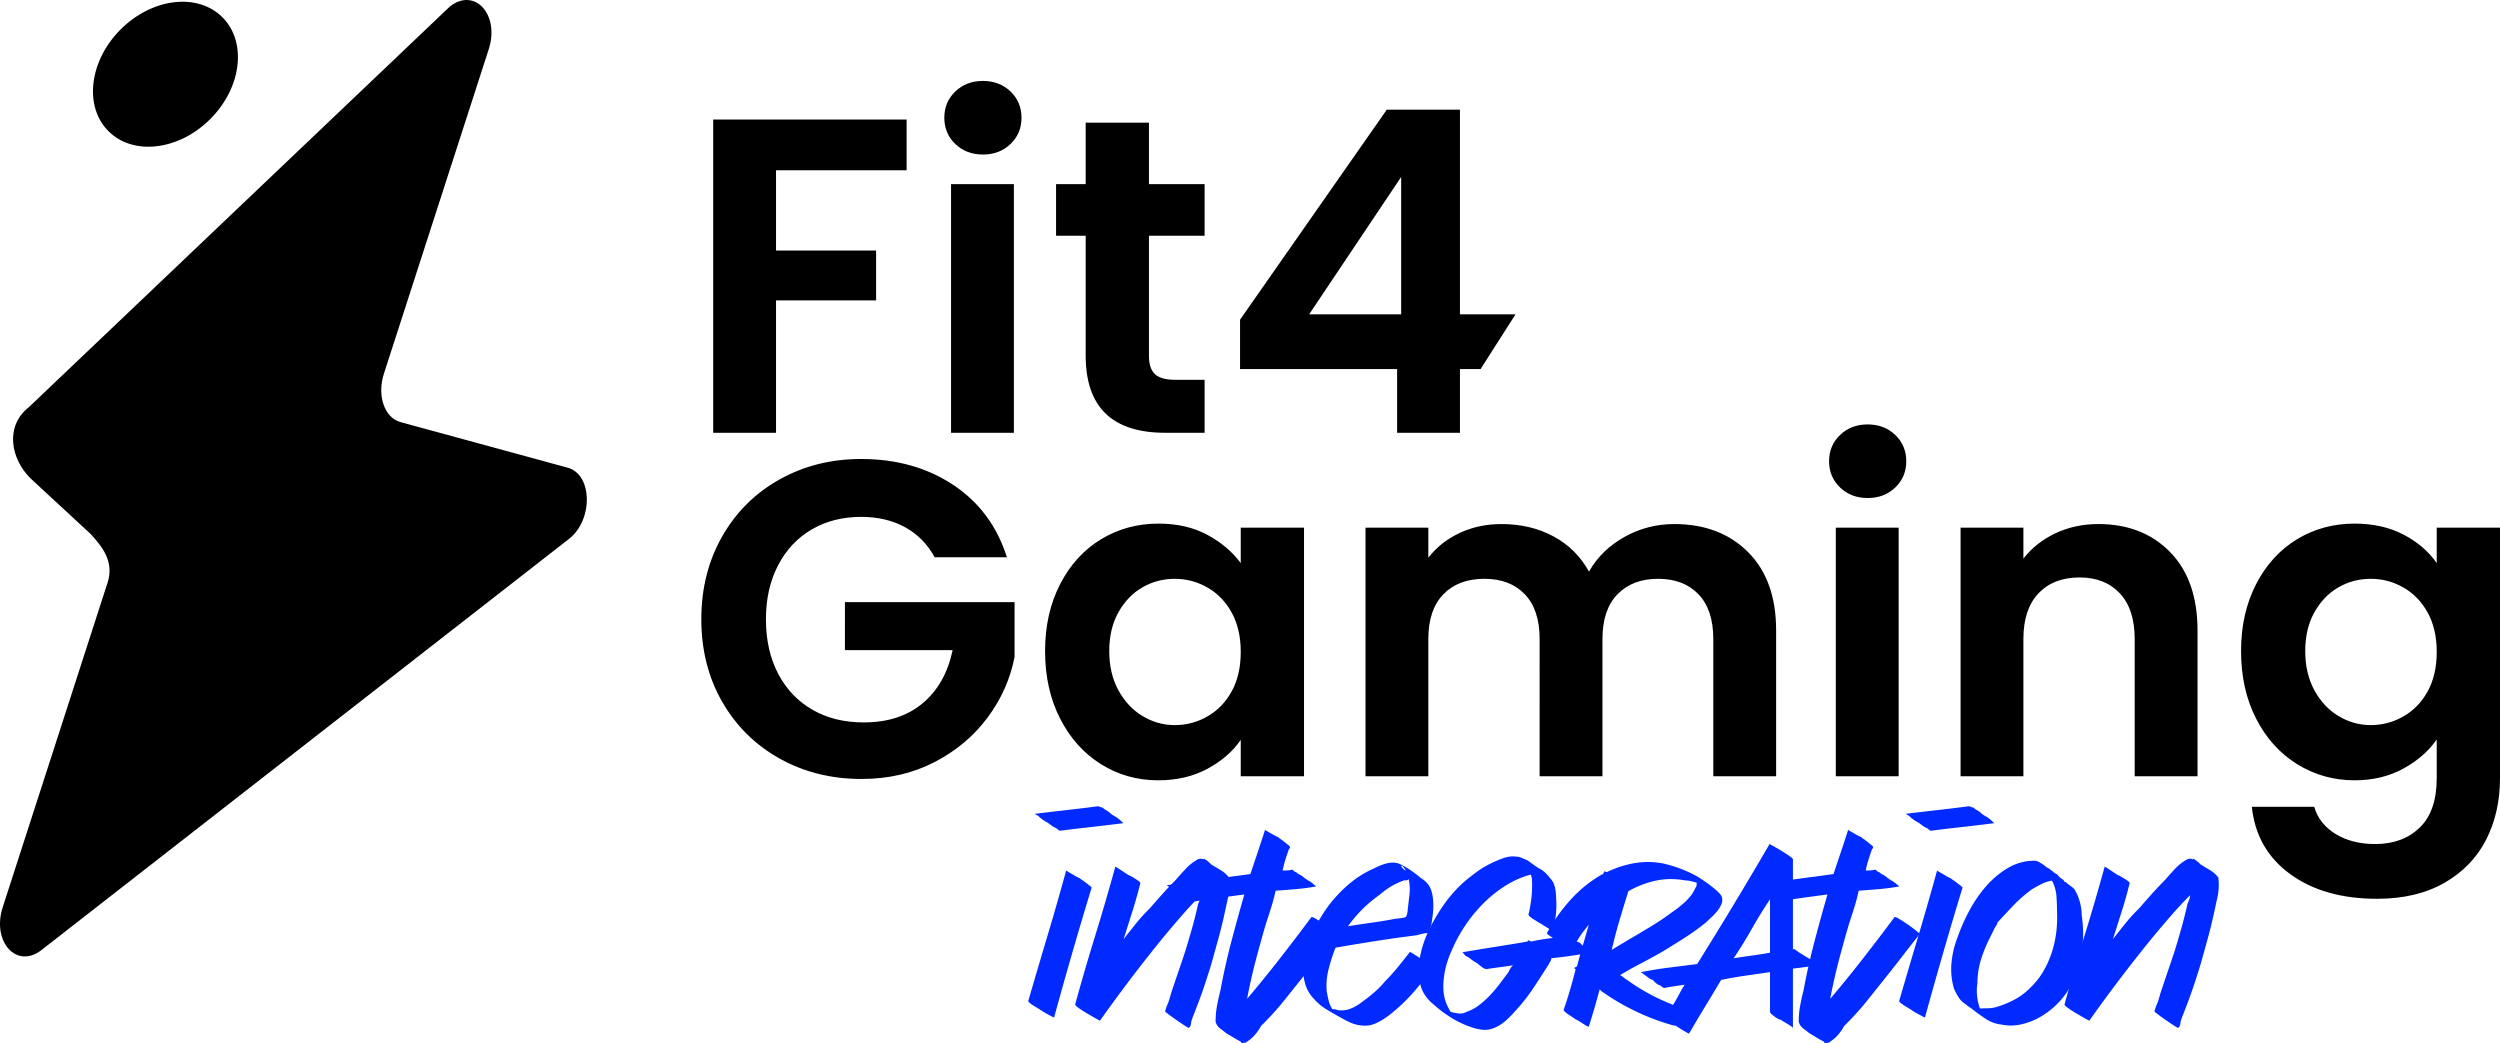 <svg xmlns="http://www.w3.org/2000/svg" viewBox="0 0 1266.545 528.358" class="h-32 md:h-56 text-black" data-v-f7144fe4=""><path d="M628.233 186.967v-25.009l74.346-106.405h37.059V159.23h28.16l-17.705 27.738h-10.455v32.284h-31.83v-32.284h-79.575Zm81.62-97.31-46.607 69.572h46.607V89.656ZM459.308 60.555v25.69h-66.16v40.697h50.7v25.237h-50.7v67.072h-31.831V60.555h97.991ZM483.977 72.946c-3.716-3.559-5.571-7.993-5.571-13.3 0-5.305 1.855-9.739 5.57-13.3C487.69 42.785 492.35 41 497.96 41c5.606 0 10.267 1.786 13.983 5.344 3.712 3.562 5.57 7.996 5.57 13.3 0 5.308-1.858 9.742-5.57 13.3-3.716 3.562-8.377 5.345-13.983 5.345-5.61 0-10.27-1.783-13.982-5.344Zm29.67 20.35V219.25h-31.83V93.295h31.83ZM582.082 119.44v60.934c0 4.243 1.023 7.312 3.07 9.205 2.045 1.9 5.492 2.843 10.344 2.843h14.779v26.829h-20.008c-26.828 0-40.243-13.035-40.243-39.105v-60.707H535.02V93.295h15.005V62.146h32.058v31.15h28.193v26.143h-28.193ZM473.526 282.322c-3.637-6.67-8.64-11.746-15.006-15.234-6.366-3.484-13.793-5.23-22.281-5.23-9.4 0-17.733 2.125-25.01 6.368-7.274 4.244-12.959 10.31-17.051 18.188-4.094 7.882-6.14 16.976-6.14 27.282 0 10.611 2.083 19.86 6.253 27.738 4.167 7.883 9.965 13.948 17.393 18.188 7.425 4.247 16.065 6.368 25.92 6.368 12.125 0 22.053-3.22 29.784-9.664 7.73-6.439 12.806-15.422 15.232-26.943h-54.566V305.06h85.941v27.735c-2.124 11.067-6.671 21.3-13.64 30.695-6.974 9.4-15.954 16.936-26.943 22.623-10.99 5.683-23.304 8.523-36.945 8.523-15.31 0-29.141-3.444-41.493-10.343-12.357-6.895-22.054-16.485-29.103-28.762-7.048-12.276-10.571-26.22-10.571-41.834 0-15.61 3.523-29.591 10.57-41.948 7.05-12.35 16.747-21.975 29.104-28.873 12.352-6.895 26.107-10.346 41.265-10.346 17.884 0 33.421 4.36 46.609 13.075 13.186 8.718 22.28 20.954 27.282 36.718h-36.604ZM537.071 295.962c5.076-9.85 11.971-17.427 20.689-22.734 8.715-5.304 18.452-7.959 29.215-7.959 9.397 0 17.62 1.897 24.669 5.683 7.05 3.793 12.694 8.567 16.939 14.324v-17.96h32.057v125.956h-32.057v-18.416c-4.092 5.912-9.742 10.8-16.94 14.663-7.2 3.867-15.498 5.8-24.894 5.8-10.611 0-20.274-2.728-28.989-8.186-8.718-5.456-15.613-13.146-20.689-23.076-5.08-9.927-7.617-21.334-7.617-34.217 0-12.733 2.537-24.023 7.617-33.878Zm86.965 14.438c-3.035-5.533-7.127-9.776-12.278-12.733-5.155-2.954-10.685-4.431-16.597-4.431s-11.368 1.44-16.37 4.32c-5.002 2.88-9.058 7.086-12.164 12.615-3.108 5.536-4.66 12.092-4.66 19.669 0 7.58 1.552 14.21 4.66 19.893 3.106 5.683 7.198 10.044 12.278 13.072 5.076 3.034 10.494 4.548 16.256 4.548 5.912 0 11.442-1.477 16.597-4.434 5.151-2.954 9.243-7.198 12.278-12.73 3.03-5.532 4.547-12.165 4.547-19.896 0-7.728-1.517-14.358-4.547-19.893ZM885.61 279.707c9.47 9.473 14.21 22.7 14.21 39.673v73.892h-31.83V323.7c0-9.85-2.501-17.392-7.503-22.623-5.002-5.226-11.823-7.842-20.462-7.842-8.641 0-15.5 2.616-20.577 7.842-5.08 5.23-7.617 12.773-7.617 22.623v69.572h-31.83V323.7c0-9.85-2.5-17.392-7.503-22.623-5.002-5.226-11.821-7.842-20.462-7.842-8.792 0-15.727 2.616-20.803 7.842-5.08 5.23-7.617 12.773-7.617 22.623v69.572h-31.83V267.317h31.83v15.23c4.094-5.3 9.358-9.47 15.801-12.504 6.442-3.029 13.529-4.546 21.26-4.546 9.85 0 18.642 2.085 26.373 6.251 7.73 4.172 13.715 10.118 17.962 17.849 4.092-7.275 10.039-13.11 17.847-17.507 7.805-4.394 16.256-6.593 25.35-6.593 15.46 0 27.926 4.74 37.401 14.21ZM932.215 246.967c-3.716-3.559-5.57-7.993-5.57-13.3 0-5.304 1.854-9.739 5.57-13.3 3.713-3.56 8.374-5.345 13.983-5.345 5.606 0 10.266 1.786 13.982 5.345 3.713 3.561 5.57 7.996 5.57 13.3 0 5.307-1.857 9.741-5.57 13.3-3.716 3.562-8.376 5.344-13.982 5.344-5.61 0-10.27-1.782-13.983-5.344Zm29.67 20.35v125.955h-31.83V267.317h31.83ZM1099.437 279.707c9.244 9.473 13.87 22.7 13.87 39.673v73.892h-31.831V323.7c0-10.004-2.501-17.695-7.503-23.076-5.002-5.378-11.822-8.073-20.462-8.073-8.792 0-15.727 2.695-20.803 8.073-5.08 5.381-7.617 13.072-7.617 23.076v69.572h-31.83V267.317h31.83v15.687c4.242-5.459 9.663-9.739 16.256-12.847 6.595-3.106 13.83-4.66 21.713-4.66 15.007 0 27.13 4.74 36.377 14.21ZM1217.663 270.838c7.124 3.716 12.733 8.527 16.825 14.438v-17.96h32.057v126.866c0 11.669-2.351 22.089-7.048 31.263-4.7 9.168-11.747 16.443-21.143 21.824-9.401 5.38-20.77 8.073-34.105 8.073-17.886 0-32.55-4.172-43.994-12.505-11.446-8.338-17.926-19.705-19.439-34.103h31.603c1.666 5.758 5.265 10.343 10.8 13.754 5.531 3.41 12.238 5.116 20.12 5.116 9.244 0 16.747-2.766 22.51-8.299 5.757-5.535 8.64-13.907 8.64-25.123v-19.554c-4.093 5.911-9.742 10.84-16.94 14.78-7.2 3.938-15.425 5.912-24.668 5.912-10.611 0-20.313-2.73-29.102-8.187-8.791-5.456-15.727-13.146-20.802-23.076-5.081-9.927-7.617-21.334-7.617-34.217 0-12.733 2.536-24.023 7.617-33.878 5.075-9.85 11.97-17.427 20.688-22.734 8.715-5.304 18.452-7.959 29.216-7.959 9.396 0 17.656 1.86 24.782 5.57Zm12.278 39.562c-3.034-5.533-7.126-9.776-12.278-12.733-5.154-2.954-10.685-4.431-16.596-4.431s-11.369 1.44-16.37 4.32c-5.002 2.88-9.059 7.086-12.164 12.615-3.109 5.536-4.661 12.092-4.661 19.669 0 7.58 1.552 14.21 4.66 19.893 3.106 5.683 7.198 10.044 12.279 13.072 5.075 3.034 10.494 4.548 16.256 4.548 5.911 0 11.442-1.477 16.596-4.434 5.152-2.954 9.244-7.198 12.278-12.73 3.03-5.532 4.547-12.165 4.547-19.896 0-7.728-1.517-14.358-4.547-19.893ZM287.6 236.938l-84.729-23.104c-8.113-2.212-11.953-13.453-8.376-24.522l53.104-164.346c5.656-17.507-7.02-31.548-19.62-21.73L14.752 206.16c-12.409 9.67-9.36 26.163.633 36.113l30.728 28.44c5.291 5.983 11.953 13.453 8.377 24.522L1.386 459.58c-5.657 17.507 7.02 31.548 19.62 21.729L288.232 273.05c12.409-9.67 12.005-32.666-.633-36.113Z"></path><ellipse cx="83.822" cy="37.607" rx="40.816" ry="32.11" transform="rotate(-45 83.822 37.607)"></ellipse><g fill="#002aff"><path d="M553.038 449.716a2214.828 2214.828 0 0 0-9.766 32.874 2668.349 2668.349 0 0 0-9.256 32.874c-.171 0-.596-.192-1.276-.574a57.379 57.379 0 0 0-2.298-1.213c-.938-.511-2.001-1.15-3.192-1.915-.172-.17-.618-.467-1.34-.894-.725-.425-1.469-.872-2.235-1.34a15.516 15.516 0 0 1-2.042-1.469c-.597-.51-.81-.893-.639-1.149a5080.456 5080.456 0 0 1 9.64-32.682 1589.28 1589.28 0 0 0 9.51-33.194 51.773 51.773 0 0 0 3.192 1.915c.85.511 1.616.958 2.298 1.341.68.383 1.105.574 1.277.574.17.172.574.47 1.212.894.639.427 1.319.916 2.043 1.468.722.555 1.383 1.066 1.979 1.533.594.468.893.788.893.957Zm-28.852-37.407c5.532-.68 10.936-1.318 16.214-1.915a851.05 851.05 0 0 0 15.703-1.915c.339 0 .765.108 1.276.32.51.213.894.319 1.15.319.68.596 1.404 1.107 2.17 1.532.766.427 1.488.98 2.17 1.66.68.51 1.404.979 2.17 1.404a12.74 12.74 0 0 1 2.17 1.532l1.916 1.787c-5.362.682-10.724 1.32-16.087 1.915a924.477 924.477 0 0 0-15.958 1.915c-.34 0-.724-.21-1.149-.638a5.071 5.071 0 0 1-.766-.638c-.937-.34-1.745-.786-2.425-1.341a26.513 26.513 0 0 0-2.426-1.723 15.541 15.541 0 0 1-2.17-1.341 17.63 17.63 0 0 1-2.17-1.85l-1.788-1.023ZM572.954 443.907c.68.383 1.404.81 2.17 1.277.766.468 1.424.937 1.98 1.404.551.469.743.788.573.958a220.133 220.133 0 0 1-3.958 14.106 7639.217 7639.217 0 0 0-4.468 14.108 661.237 661.237 0 0 1 6.383-8.043 82.092 82.092 0 0 1 6.895-7.533 543.897 543.897 0 0 1 6.383-7.276 173.511 173.511 0 0 1 6.766-7.15c1.533-1.787 3.192-3.638 4.98-5.553s3.744-3.467 5.872-4.66c1.19-.68 2.381-.68 3.574 0-.34-.34-.405-.51-.191-.51.211 0 .489.17.83.51a9.34 9.34 0 0 1 1.66 1.212c.51.47.935.874 1.276 1.214 1.532.937 3.084 1.873 4.66 2.808 1.573.938 2.829 2 3.766 3.192.34.255.53.532.575.83.041.299.064.618.064.957.255 2.98.063 5.937-.575 8.873-.638 2.936-1.257 5.767-1.851 8.49a249.295 249.295 0 0 1-3.128 12.639c-1.149 4.17-2.32 8.384-3.511 12.639a405.115 405.115 0 0 1-3.638 11.362 253.289 253.289 0 0 1-4.15 11.362c-.341.938-.746 1.98-1.212 3.128a33.793 33.793 0 0 0-1.214 3.511c0 1.363-.382 2.342-1.148 2.936 0 .172-.66-.17-1.979-1.02a144.25 144.25 0 0 1-4.277-2.873 118.992 118.992 0 0 1-4.15-3c-1.233-.936-1.766-1.405-1.595-1.405 0-.34.106-.766.32-1.277.211-.51.318-.893.318-1.149a21.686 21.686 0 0 0 1.405-3.51c.339-1.15.638-2.19.893-3.128a1543.77 1543.77 0 0 1 3.64-10.788c1.232-3.617 2.444-7.213 3.637-10.788 1.191-3.914 2.34-7.83 3.448-11.745 1.104-3.914 2.126-8 3.063-12.256.34-.68.639-1.405.894-2.17.255-.766.383-1.447.383-2.043a198.462 198.462 0 0 0-9.575 10.277 705.523 705.523 0 0 0-9.064 10.66 772.186 772.186 0 0 0-16.66 21.129 751.838 751.838 0 0 0-15.767 21.512 246.23 246.23 0 0 1-6.512-3.702 47.645 47.645 0 0 1-4.34-2.81c-1.277-.935-1.831-1.573-1.66-1.914a1183.07 1183.07 0 0 1 10.15-34.79 1191.786 1191.786 0 0 0 10.15-34.789c.169 0 .616.236 1.34.703.722.469 1.468.957 2.234 1.468l3.064 2.043c.17 0 .594.191 1.277.574Z"></path><path d="M656.575 441.8c.511.511 1.191.98 2.043 1.405.85.427 1.574.938 2.17 1.532.936.682 1.724 1.193 2.362 1.532.638.34 1.297.81 1.979 1.404l1.66 1.405a105.815 105.815 0 0 1-9.959 1.34c-3.404.3-6.937.575-10.596.83a92.033 92.033 0 0 1-2.17 8.298 466.023 466.023 0 0 1-2.681 8.298 677.105 677.105 0 0 0-5.298 19.087 273.761 273.761 0 0 0-4.277 19.086 636.429 636.429 0 0 0 16.66-20.49 1173.996 1173.996 0 0 0 15.895-20.874c.17-.255.935.022 2.298.83 1.36.81 2.808 1.745 4.34 2.808a78.147 78.147 0 0 1 4.213 3.128c1.277 1.021 1.915 1.618 1.915 1.788l-3.064 3.893a2818.006 2818.006 0 0 0-3.063 3.894 853.728 853.728 0 0 1-10.214 13.086c-3.49 4.384-6.938 8.703-10.34 12.958a148.505 148.505 0 0 1-11.619 12.767 23.136 23.136 0 0 1-3.064 4.468 19.005 19.005 0 0 1-3.957 3.447c-.427.339-.788.53-1.085.575-.3.041-.618.063-.958.063h-.51c-.172 0-.3-.043-.383-.127-.172-.172-.256-.342-.256-.511a45.215 45.215 0 0 1-3.638-2.042 116.855 116.855 0 0 0-3.639-2.17c-1.193-.937-2.298-1.788-3.32-2.554s-1.745-1.872-2.17-3.32c0-2.892.256-5.68.766-8.362.511-2.68 1.064-5.17 1.66-7.468a341.398 341.398 0 0 1 5.426-24.32 1015.09 1015.09 0 0 1 6.703-24.321 1390.3 1390.3 0 0 0-13.278 1.787 1754.54 1754.54 0 0 0-13.277 1.915c-.427 0-.852-.211-1.277-.638a5.05 5.05 0 0 1-.766-.639c-.765-.68-1.512-1.19-2.234-1.531-.724-.34-1.554-.808-2.49-1.405a22.792 22.792 0 0 1-2.042-1.34c-.766-.553-1.49-1.085-2.17-1.596l-1.788-1.276a6623.612 6623.612 0 0 0 42.386-5.618 3325.13 3325.13 0 0 1 3.702-11.043 695.608 695.608 0 0 0 3.702-11.299l3.064 1.788c.766.426 1.51.83 2.234 1.212.723.384 1.17.575 1.341.575.084.172.467.49 1.149.958.68.468 1.36.979 2.043 1.531.68.555 1.318 1.066 1.915 1.532.594.47.893.788.893.958 0 .34-.022.555-.064.638-.043.086-.191.256-.447.51a117.043 117.043 0 0 0-1.85 5.49 48.696 48.696 0 0 0-1.341 5.362c.68 0 1.446-.02 2.298-.063.85-.042 1.743-.191 2.68-.447.17.256.384.469.639.638.425.427.808.639 1.15.639Z"></path><path d="M664.745 472.058a444.322 444.322 0 0 1 4.278-7.15 87.111 87.111 0 0 1 4.276-6.383 69.58 69.58 0 0 1 10.533-10.98 50.806 50.806 0 0 1 12.703-7.787c1.702-.936 3.638-1.701 5.808-2.298 2.171-.595 4.233-.595 6.192 0 1.957.852 3.914 1.937 5.873 3.255a62.434 62.434 0 0 1 5.49 4.15c.935.596 1.701 1.17 2.297 1.723.595.555 1.192 1.257 1.788 2.106.85 1.448 1.424 3.044 1.723 4.788.298 1.745.448 3.51.448 5.298a39.27 39.27 0 0 1-.384 5.426c-.255 1.831-.51 3.51-.766 5.043-.34.255-.555.894-.638 1.915-.086 1.02-.213 1.532-.383 1.532-1.193 0-2.256.107-3.192.32-.937.212-2 .49-3.191.829a626.669 626.669 0 0 0-20.49 2.872 1397.02 1397.02 0 0 0-20.491 3.383c-1.362 3.405-2.534 7.022-3.511 10.852-.98 3.83-1.299 7.618-.958 11.362.255 1.448.575 2.959.958 4.533.383 1.576 1 3.044 1.85 4.404.851 0 1.597.108 2.235.32.638.213 1.425.318 2.362.318 1.957 0 3.872-.447 5.745-1.34 1.871-.894 3.531-1.935 4.979-3.128a76.497 76.497 0 0 0 6-4.723 49.014 49.014 0 0 0 5.49-5.618 92.594 92.594 0 0 0 6.383-7.085 401.519 401.519 0 0 0 6.128-7.724c0-.084.617.255 1.851 1.021 1.233.766 2.573 1.64 4.022 2.617a73.608 73.608 0 0 1 3.894 2.809c1.15.894 1.638 1.426 1.468 1.596-2.809 4.34-6.023 8.554-9.639 12.639a90.5 90.5 0 0 1-11.937 11.235c-2.553 1.958-5.043 3.446-7.468 4.468-2.426 1.021-5.215 1.234-8.362.638a19.68 19.68 0 0 1-4.788-1.596 61.862 61.862 0 0 1-4.404-2.361 151.198 151.198 0 0 1-6.894-3.958c-2.384-1.446-4.426-3.148-6.128-5.107-2.128-2.126-3.619-4.532-4.468-7.213-.852-2.681-1.257-5.49-1.214-8.426.043-2.936.49-5.893 1.34-8.873a57.024 57.024 0 0 1 3.192-8.553c-.17-.17-.299-.298-.382-.384a30.715 30.715 0 0 1-.383-.383l-.383-.382h1.148Zm34.088-18.64a65.14 65.14 0 0 0-8.618 7.213c-2.597 2.597-5.043 5.47-7.34 8.618a593.008 593.008 0 0 1 11.106-1.66c3.658-.51 7.361-1.105 11.108-1.787 1.19-.255 2.34-.425 3.446-.51a17.293 17.293 0 0 0 3.447-.64c.256 0 .511-.424.767-1.276.255-.85.382-1.574.382-2.17.256-2.212.553-4.766.894-7.66.34-2.892.211-5.618-.383-8.171-.255.342-.554.533-.893.575-.342.043-.81.063-1.405.063a36.048 36.048 0 0 0-6.384 2.937c-2.042 1.193-4.085 2.681-6.127 4.468Zm12.51-13.66c-.85-1.19-1.297-1.51-1.34-.958-.043.555.786 1.385 2.49 2.49l-.511-.51c0-.085-.044-.212-.127-.384-.086-.17-.256-.383-.511-.638Z"></path><path d="M719.896 500.017c-1.193-4.597-1.448-9.128-.766-13.597.68-4.468 1.957-8.83 3.83-13.086 2.126-4.851 4.788-9.595 7.98-14.235 3.191-4.638 6.786-8.745 10.787-12.32 1.788-1.531 3.83-3.147 6.128-4.85a44.567 44.567 0 0 1 7.15-4.341c1.787-.936 3.913-1.852 6.383-2.746 2.467-.893 4.765-1.168 6.894-.83.935 0 1.85.215 2.744.64.894.426 1.808.809 2.746 1.148.935.683 2.084 1.512 3.446 2.49 1.361.979 2.638 1.767 3.83 2.362a19.895 19.895 0 0 1 4.214 4.212c1.19 1.194 1.998 2.662 2.425 4.405.425 1.746.638 3.511.638 5.298.256 2.725.234 5.554-.064 8.49a37.8 37.8 0 0 1-1.851 8.49l-6-3.703c-.171-.083-.597-.339-1.277-.766a366.51 366.51 0 0 0-2.17-1.34 12.468 12.468 0 0 1-1.979-1.468c-.554-.51-.746-.894-.574-1.149 1.19-5.021 1.787-9.872 1.787-14.554 0-.935-.022-1.851-.064-2.745a9.402 9.402 0 0 0-.575-2.745c-4.512 1.193-8.788 3.064-12.83 5.617a64.372 64.372 0 0 0-11.17 8.937 75.137 75.137 0 0 0-9.193 11.17c-2.724 4.045-4.978 8.194-6.766 12.448a45.341 45.341 0 0 0-2.426 6.256 45.444 45.444 0 0 0-1.531 6.767 37.35 37.35 0 0 0-.384 6.893c.085 2.298.511 4.512 1.277 6.64.594 1.617 1.405 3.235 2.426 4.85 1.19.341 2.51.597 3.957.767 1.447.171 2.765-.085 3.958-.767a21.943 21.943 0 0 0 6.384-3.383 46.854 46.854 0 0 0 5.553-4.978 64.51 64.51 0 0 0 4.915-5.81 920.157 920.157 0 0 1 4.34-5.745c.34-.68.659-1.296.958-1.85.298-.553.787-1.17 1.469-1.852-2.129.341-4.342.66-6.64.958-2.297.299-4.511.618-6.638.957-.255 0-.639-.083-1.149-.255a3.124 3.124 0 0 1-.766-.383 36.516 36.516 0 0 1-2.298-1.787 9.421 9.421 0 0 0-1.915-1.277 25.246 25.246 0 0 1-2.426-1.724c-.682-.552-1.49-.999-2.425-1.34.17 0 .17-.084 0-.256a8.763 8.763 0 0 1-.575-.638 10.233 10.233 0 0 0-.575-.638c-.17-.17-.17-.256 0-.256 5.446-.935 10.872-1.829 16.278-2.68 5.404-.85 10.871-1.744 16.406-2.681 0-.085.04-.17.127-.256.083-.083.148-.17.192-.255.041-.084.147-.128.32-.128.083 0 .21.044.382.128.17.085.297.15.383.191.083.044.212.15.382.32 2.979-.68 6-1.213 9.065-1.596 3.064-.384 6.084-.872 9.064-1.468.34 0 .722.127 1.15.383.424.255.638.51.638.766.935.34 1.743.766 2.425 1.276.68.51 1.489.894 2.426 1.15.68.681 1.34 1.298 1.979 1.85a34.93 34.93 0 0 0 2.362 1.851c0-.17.297-.041.893.384.256.255.553.51.894.765a176.757 176.757 0 0 1-10.277 1.788c-3.533.51-6.958.938-10.277 1.277 0 .596-.128 1.084-.383 1.468-.255.383-.555.915-.894 1.596a620.013 620.013 0 0 1-7.724 11.937c-2.68 4.043-5.553 7.723-8.617 11.043a63.01 63.01 0 0 1-4.98 5.17c-1.787 1.66-3.746 2.958-5.872 3.894-2.129.938-4.13 1.32-6 1.149a24.184 24.184 0 0 1-5.49-1.149 48.964 48.964 0 0 1-10.405-4.788 59.384 59.384 0 0 1-9-6.702 21.495 21.495 0 0 1-4.022-4.086 17.426 17.426 0 0 1-2.617-4.978Z"></path><path d="M864.415 467.206a112 112 0 0 1-10.66 7.724 515.02 515.02 0 0 1-11.17 6.958c-3.66 2.128-7.3 4.129-10.916 6a188.956 188.956 0 0 0-10.916 6.128c.594.256 1.192.638 1.788 1.149.594.511 1.19.937 1.787 1.277 5.532 4.002 11.298 7.363 17.299 10.086 6 2.724 12.192 5.022 18.575 6.894l-1.787 1.148c-1.107 1.108-2.512 1.915-4.213 2.426-.34.171-.788.427-1.34.766-.555.341-1.15.66-1.788.958-.638.299-1.276.532-1.915.701-.638.173-1.212.173-1.723 0-6.384-1.787-12.684-4.169-18.895-7.148a115.153 115.153 0 0 1-17.49-10.341c0-.085-.044-.17-.128-.256-.255-.255-.427-.383-.51-.383a430.487 430.487 0 0 1-5.49 18.767c0 .172-.32.086-.958-.255a25.19 25.19 0 0 1-2.107-1.277 48.524 48.524 0 0 0-2.234-1.404c-.724-.425-1.17-.639-1.34-.639-.171-.17-.575-.467-1.213-.894-.638-.424-1.32-.871-2.042-1.34a17.968 17.968 0 0 1-1.979-1.468c-.597-.51-.894-.894-.894-1.149a200.562 200.562 0 0 0 3.255-10.15 338.841 338.841 0 0 0 2.873-10.532c-.171 0-.341-.083-.51-.255-.086-.084-.128-.212-.128-.383.083-.084.212-.17.382-.256.17-.083.32-.17.448-.255a.789.789 0 0 1 .446-.128 286.666 286.666 0 0 1 3-10.851 783.7 783.7 0 0 0 3-10.341 66.316 66.316 0 0 0-4.467 5.872 53.777 53.777 0 0 0-3.958 6.894l-6.638-4.085a76.07 76.07 0 0 1-4.469-2.872c-1.276-.894-1.831-1.425-1.66-1.596a86.076 86.076 0 0 1 12.064-16.98c4.724-5.19 10.023-9.447 15.895-12.767h.511c0-.339.105-.638.32-.893.21-.255.318-.553.318-.894.084.172.211.3.383.383.34.172.639.256.894.256 4.596-2.213 9.276-3.723 14.043-4.532 4.765-.808 9.575-.745 14.427.191a63.526 63.526 0 0 1 9.063 2.745 65.631 65.631 0 0 1 8.554 4.021 102.772 102.772 0 0 1 5.426 3.702 51.263 51.263 0 0 1 4.915 4.086c.34.34.659.682.958 1.02.297.343.574.811.83 1.405.339 1.277.255 2.512-.256 3.703-.51 1.193-1.213 2.342-2.106 3.447a28.032 28.032 0 0 1-2.872 3.064 88.147 88.147 0 0 0-2.682 2.553Zm-47.875 14.043c1.446-.935 2.937-1.85 4.468-2.744a255.002 255.002 0 0 0 4.597-2.745 660.616 660.616 0 0 0 10.852-6.448 132.516 132.516 0 0 0 10.34-6.957c2.213-1.446 4.51-3.256 6.895-5.426 2.381-2.17 4.169-4.616 5.361-7.34.255-.256.404-.554.447-.895.042-.339.064-.85.064-1.531-.938-.256-1.937-.511-3-.766-1.066-.256-2.064-.384-3-.384-5.193-.935-10.172-.871-14.937.192-4.768 1.065-9.32 2.83-13.66 5.298a824.363 824.363 0 0 0-4.469 14.618 251.846 251.846 0 0 0-3.958 15.128Z"></path><path d="M832.753 493.633c.084 0 .064-.064-.064-.191a2.217 2.217 0 0 0-.575-.384 4.19 4.19 0 0 1-.638-.382c-.17-.128-.17-.192 0-.192 4.68-.935 9.425-1.701 14.235-2.298 4.808-.594 9.512-1.19 14.107-1.787a2289.045 2289.045 0 0 0 18.704-30.449 2272.256 2272.256 0 0 0 18.192-30.703v.51c.34.172 1.127.597 2.362 1.277a86.347 86.347 0 0 1 3.893 2.298c1.361.852 2.596 1.66 3.703 2.426 1.105.765 1.66 1.276 1.66 1.531v45.578h.638c.17 0 .339.063.511.191.17.128.34.277.51.447l.767.51a37.574 37.574 0 0 0 2.234 1.469c.638.383 1.424.873 2.361 1.468.511.255 1.15.66 1.915 1.213a32.172 32.172 0 0 1 2.043 1.595l1.787 1.277c-2.042.256-4.085.532-6.128.83-2.042.299-4.257.575-6.639.83v30.129c0-.17-.299-.467-.893-.893a27.472 27.472 0 0 0-1.979-1.277c-.724-.425-1.384-.808-1.979-1.15-.596-.339-.894-.594-.894-.765-.34 0-.83-.148-1.468-.447a11.327 11.327 0 0 1-1.915-1.149 20.143 20.143 0 0 1-1.723-1.404c-.51-.467-.766-.83-.766-1.086v-20.17c-4.002.595-8.107 1.192-12.32 1.787-4.213.596-8.362 1.32-12.447 2.17a922.229 922.229 0 0 1-8.043 13.405 580.637 580.637 0 0 0-8.171 13.788c-.171 0-.915-.384-2.235-1.149a88.756 88.756 0 0 1-4.212-2.618 78.51 78.51 0 0 1-4.022-2.808c-1.192-.894-1.703-1.424-1.531-1.596a305.3 305.3 0 0 0 4.212-6.894 141.68 141.68 0 0 0 3.83-6.894c.34-.594.639-1.085.894-1.468s.51-.83.766-1.34c-1.703.255-3.427.51-5.17.765-1.746.256-3.47.555-5.17.894-.173 0-.512-.17-1.022-.51a2.272 2.272 0 0 1-.639-.639c-.937-.255-1.723-.658-2.362-1.213a16.233 16.233 0 0 1-1.723-1.723c-.937-.255-1.704-.639-2.298-1.15-.597-.51-1.362-1.062-2.298-1.659Zm63.961-38.045c-3.236 4.852-6.3 9.83-9.192 14.937a242.812 242.812 0 0 1-9.192 14.938c3.234-.511 6.297-.958 9.192-1.341 2.893-.383 5.956-.872 9.192-1.468v-27.066Z"></path><path d="M951.993 441.8c.51.511 1.191.98 2.043 1.405.85.427 1.573.938 2.17 1.532.935.682 1.723 1.193 2.362 1.532.638.34 1.296.81 1.978 1.404l1.66 1.405a105.788 105.788 0 0 1-9.958 1.34c-3.405.3-6.938.575-10.596.83a91.618 91.618 0 0 1-2.17 8.298 471.05 471.05 0 0 1-2.681 8.298 675.074 675.074 0 0 0-5.299 19.087 273.401 273.401 0 0 0-4.276 19.086 636.395 636.395 0 0 0 16.66-20.49 1177.011 1177.011 0 0 0 15.895-20.874c.17-.255.935.022 2.298.83 1.36.81 2.808 1.745 4.34 2.808a78.398 78.398 0 0 1 4.213 3.128c1.277 1.021 1.915 1.618 1.915 1.788l-3.064 3.893a2393.112 2393.112 0 0 0-3.063 3.894 861.62 861.62 0 0 1-10.214 13.086 7458.36 7458.36 0 0 1-10.341 12.958 148.497 148.497 0 0 1-11.618 12.767 23.139 23.139 0 0 1-3.064 4.468 19.001 19.001 0 0 1-3.957 3.447c-.427.339-.788.53-1.085.575-.3.041-.619.063-.958.063h-.51c-.173 0-.3-.043-.383-.127-.172-.172-.256-.342-.256-.511a45.117 45.117 0 0 1-3.638-2.042 116.855 116.855 0 0 0-3.64-2.17 197.906 197.906 0 0 0-3.318-2.554c-1.022-.766-1.745-1.872-2.17-3.32 0-2.892.255-5.68.765-8.362.511-2.68 1.063-5.17 1.66-7.468a341.74 341.74 0 0 1 5.426-24.32 1015.09 1015.09 0 0 1 6.702-24.321c-4.596.596-9.022 1.193-13.277 1.787-4.257.597-8.68 1.235-13.278 1.915-.426 0-.851-.211-1.276-.638a5.046 5.046 0 0 1-.766-.639c-.766-.68-1.512-1.19-2.234-1.531-.724-.34-1.554-.808-2.49-1.405a22.792 22.792 0 0 1-2.042-1.34 140.78 140.78 0 0 1-2.17-1.596l-1.788-1.276a6601.042 6601.042 0 0 0 42.385-5.618 3325.81 3325.81 0 0 1 3.703-11.043 695.553 695.553 0 0 0 3.702-11.299l3.064 1.788c.766.426 1.51.83 2.234 1.212.722.384 1.17.575 1.34.575.084.172.467.49 1.15.958.68.468 1.36.979 2.042 1.531.68.555 1.32 1.066 1.915 1.532.595.47.894.788.894.958 0 .34-.022.555-.063.638-.045.086-.192.256-.448.51a117.767 117.767 0 0 0-1.85 5.49 48.836 48.836 0 0 0-1.342 5.362c.681 0 1.447-.02 2.299-.063a12.56 12.56 0 0 0 2.68-.447c.17.256.384.469.64.638.424.427.807.639 1.148.639Z"></path><path d="M994.25 449.716a2218.553 2218.553 0 0 0-9.767 32.874 2673.825 2673.825 0 0 0-9.256 32.874c-.171 0-.596-.192-1.276-.574a57.405 57.405 0 0 0-2.299-1.213c-.937-.511-2-1.15-3.191-1.915-.171-.17-.619-.467-1.34-.894a142.12 142.12 0 0 1-2.235-1.34 15.512 15.512 0 0 1-2.042-1.469c-.597-.51-.81-.893-.638-1.149a5060.56 5060.56 0 0 1 9.638-32.682 1591.179 1591.179 0 0 0 9.512-33.194 51.68 51.68 0 0 0 3.191 1.915c.85.511 1.616.958 2.298 1.341.68.383 1.105.574 1.277.574.17.172.575.47 1.213.894.638.427 1.318.916 2.042 1.468.722.555 1.383 1.066 1.979 1.533.594.468.894.788.894.957Zm-28.853-37.407c5.532-.68 10.936-1.318 16.214-1.915a851.41 851.41 0 0 0 15.703-1.915c.34 0 .765.108 1.277.32.51.213.893.319 1.148.319.68.596 1.405 1.107 2.17 1.532a9.91 9.91 0 0 1 2.171 1.66c.68.51 1.404.979 2.17 1.404.766.427 1.488.937 2.17 1.532l1.916 1.787c-5.362.682-10.724 1.32-16.086 1.915a924.11 924.11 0 0 0-15.959 1.915c-.34 0-.724-.21-1.149-.638a5.086 5.086 0 0 1-.766-.638c-.937-.34-1.745-.786-2.425-1.341a26.6 26.6 0 0 0-2.426-1.723 15.56 15.56 0 0 1-2.17-1.341 17.678 17.678 0 0 1-2.171-1.85l-1.787-1.023ZM1046.465 446.78c.68.682 1.424 1.298 2.234 1.85.808.555 1.552 1.172 2.234 1.852 1.192 1.959 2.107 4.107 2.745 6.447.638 2.342.957 4.618.957 6.83.512 3.32.745 6.683.702 10.086a61.562 61.562 0 0 1-.957 10.085 56.409 56.409 0 0 1-2.68 9.767 43.933 43.933 0 0 1-4.597 9c-1.703 2.554-3.788 4.96-6.255 7.214a40.823 40.823 0 0 1-8.043 5.745 33.578 33.578 0 0 1-9.192 3.383c-3.236.682-6.511.682-9.83 0a17.797 17.797 0 0 1-7.788-2.873 103.164 103.164 0 0 1-7.277-5.298c-1.107-.68-1.788-1.149-2.043-1.404-.255-.17-.427-.34-.51-.51-1.619-.936-2.895-2.127-3.83-3.576a29.364 29.364 0 0 1-2.427-4.595c-1.276-4.425-1.68-8.873-1.212-13.342.467-4.468 1.468-8.617 3-12.447 1.446-4.255 3.383-8.681 5.809-13.277s5.276-8.787 8.554-12.576c3.275-3.786 6.999-6.913 11.17-9.383 4.17-2.468 8.682-3.702 13.533-3.702.594 0 1.233.171 1.915.51.68.341 1.34.724 1.979 1.149a20.8 20.8 0 0 1 1.723 1.277c.51.427.935.682 1.277.766a61.644 61.644 0 0 1 2.426 1.851c.68.554 1.36 1.001 2.042 1.34l1.788 1.915c1.276.683 1.915 1.321 1.915 1.915h.638Zm-17.618 53.364a37.473 37.473 0 0 0 6.447-8.234 48.839 48.839 0 0 0 4.214-9.512 55.689 55.689 0 0 0 2.234-10.149c.424-3.447.552-6.914.382-10.405 0-2.808-.107-5.51-.319-8.107-.213-2.595-.957-5.126-2.234-7.596-1.959.341-3.724.916-5.299 1.724a109.28 109.28 0 0 0-4.787 2.617c-3.49 2.553-6.574 5.234-9.256 8.043a645.063 645.063 0 0 0-8.362 8.937v.638c-.682.937-1.32 2.023-1.915 3.255a306.986 306.986 0 0 1-1.787 3.639c-1.96 3.83-3.51 7.66-4.66 11.49a41.079 41.079 0 0 0-1.723 11.873c-.341 1.873-.384 3.957-.128 6.256.255 2.297.722 4.384 1.404 6.255 1.277 0 2.659-.02 4.15-.064 1.488-.042 2.828-.233 4.02-.574a48.257 48.257 0 0 0 9.385-3.83c3.02-1.616 5.764-3.702 8.234-6.256Z"></path><path d="M1074.168 443.907c.68.383 1.404.81 2.17 1.277a16.27 16.27 0 0 1 1.98 1.404c.552.469.744.788.574.958a220.536 220.536 0 0 1-3.958 14.106 8143.033 8143.033 0 0 0-4.469 14.108 664.271 664.271 0 0 1 6.384-8.043 82.092 82.092 0 0 1 6.894-7.533 552.872 552.872 0 0 1 6.384-7.276 173.932 173.932 0 0 1 6.766-7.15 176.554 176.554 0 0 1 4.98-5.553c1.786-1.915 3.743-3.467 5.871-4.66 1.19-.68 2.382-.68 3.575 0-.34-.34-.405-.51-.191-.51.21 0 .489.17.829.51.595.341 1.15.746 1.66 1.212.51.47.936.874 1.277 1.214 1.531.937 3.083 1.873 4.66 2.808 1.573.938 2.828 2 3.766 3.192.339.255.53.532.575.83.04.299.063.618.063.957.256 2.98.064 5.937-.575 8.873-.638 2.936-1.256 5.767-1.851 8.49a249.965 249.965 0 0 1-3.128 12.639c-1.148 4.17-2.32 8.384-3.51 12.639a405.088 405.088 0 0 1-3.639 11.362 252.525 252.525 0 0 1-4.15 11.362c-.34.938-.745 1.98-1.212 3.128a33.791 33.791 0 0 0-1.213 3.511c0 1.363-.383 2.342-1.149 2.936 0 .172-.66-.17-1.978-1.02a144.22 144.22 0 0 1-4.278-2.873 119.595 119.595 0 0 1-4.149-3c-1.234-.936-1.766-1.405-1.596-1.405 0-.34.106-.766.32-1.277.211-.51.319-.893.319-1.149a21.747 21.747 0 0 0 1.405-3.51c.339-1.15.638-2.19.893-3.128 1.191-3.575 2.404-7.17 3.639-10.788 1.233-3.617 2.445-7.213 3.638-10.788 1.19-3.914 2.34-7.83 3.447-11.745 1.105-3.914 2.127-8 3.064-12.256.34-.68.639-1.405.894-2.17.255-.766.383-1.447.383-2.043a197.911 197.911 0 0 0-9.575 10.277 701.986 701.986 0 0 0-9.065 10.66 773.39 773.39 0 0 0-16.66 21.129 751.814 751.814 0 0 0-15.767 21.512c-2.47-1.36-4.64-2.595-6.511-3.702a47.716 47.716 0 0 1-4.34-2.81c-1.277-.935-1.832-1.573-1.66-1.914a1184.021 1184.021 0 0 1 10.149-34.79 1190.79 1190.79 0 0 0 10.15-34.789c.17 0 .616.236 1.34.703.722.469 1.469.957 2.234 1.468l3.065 2.043c.17 0 .594.191 1.276.574Z"></path></g></svg>
